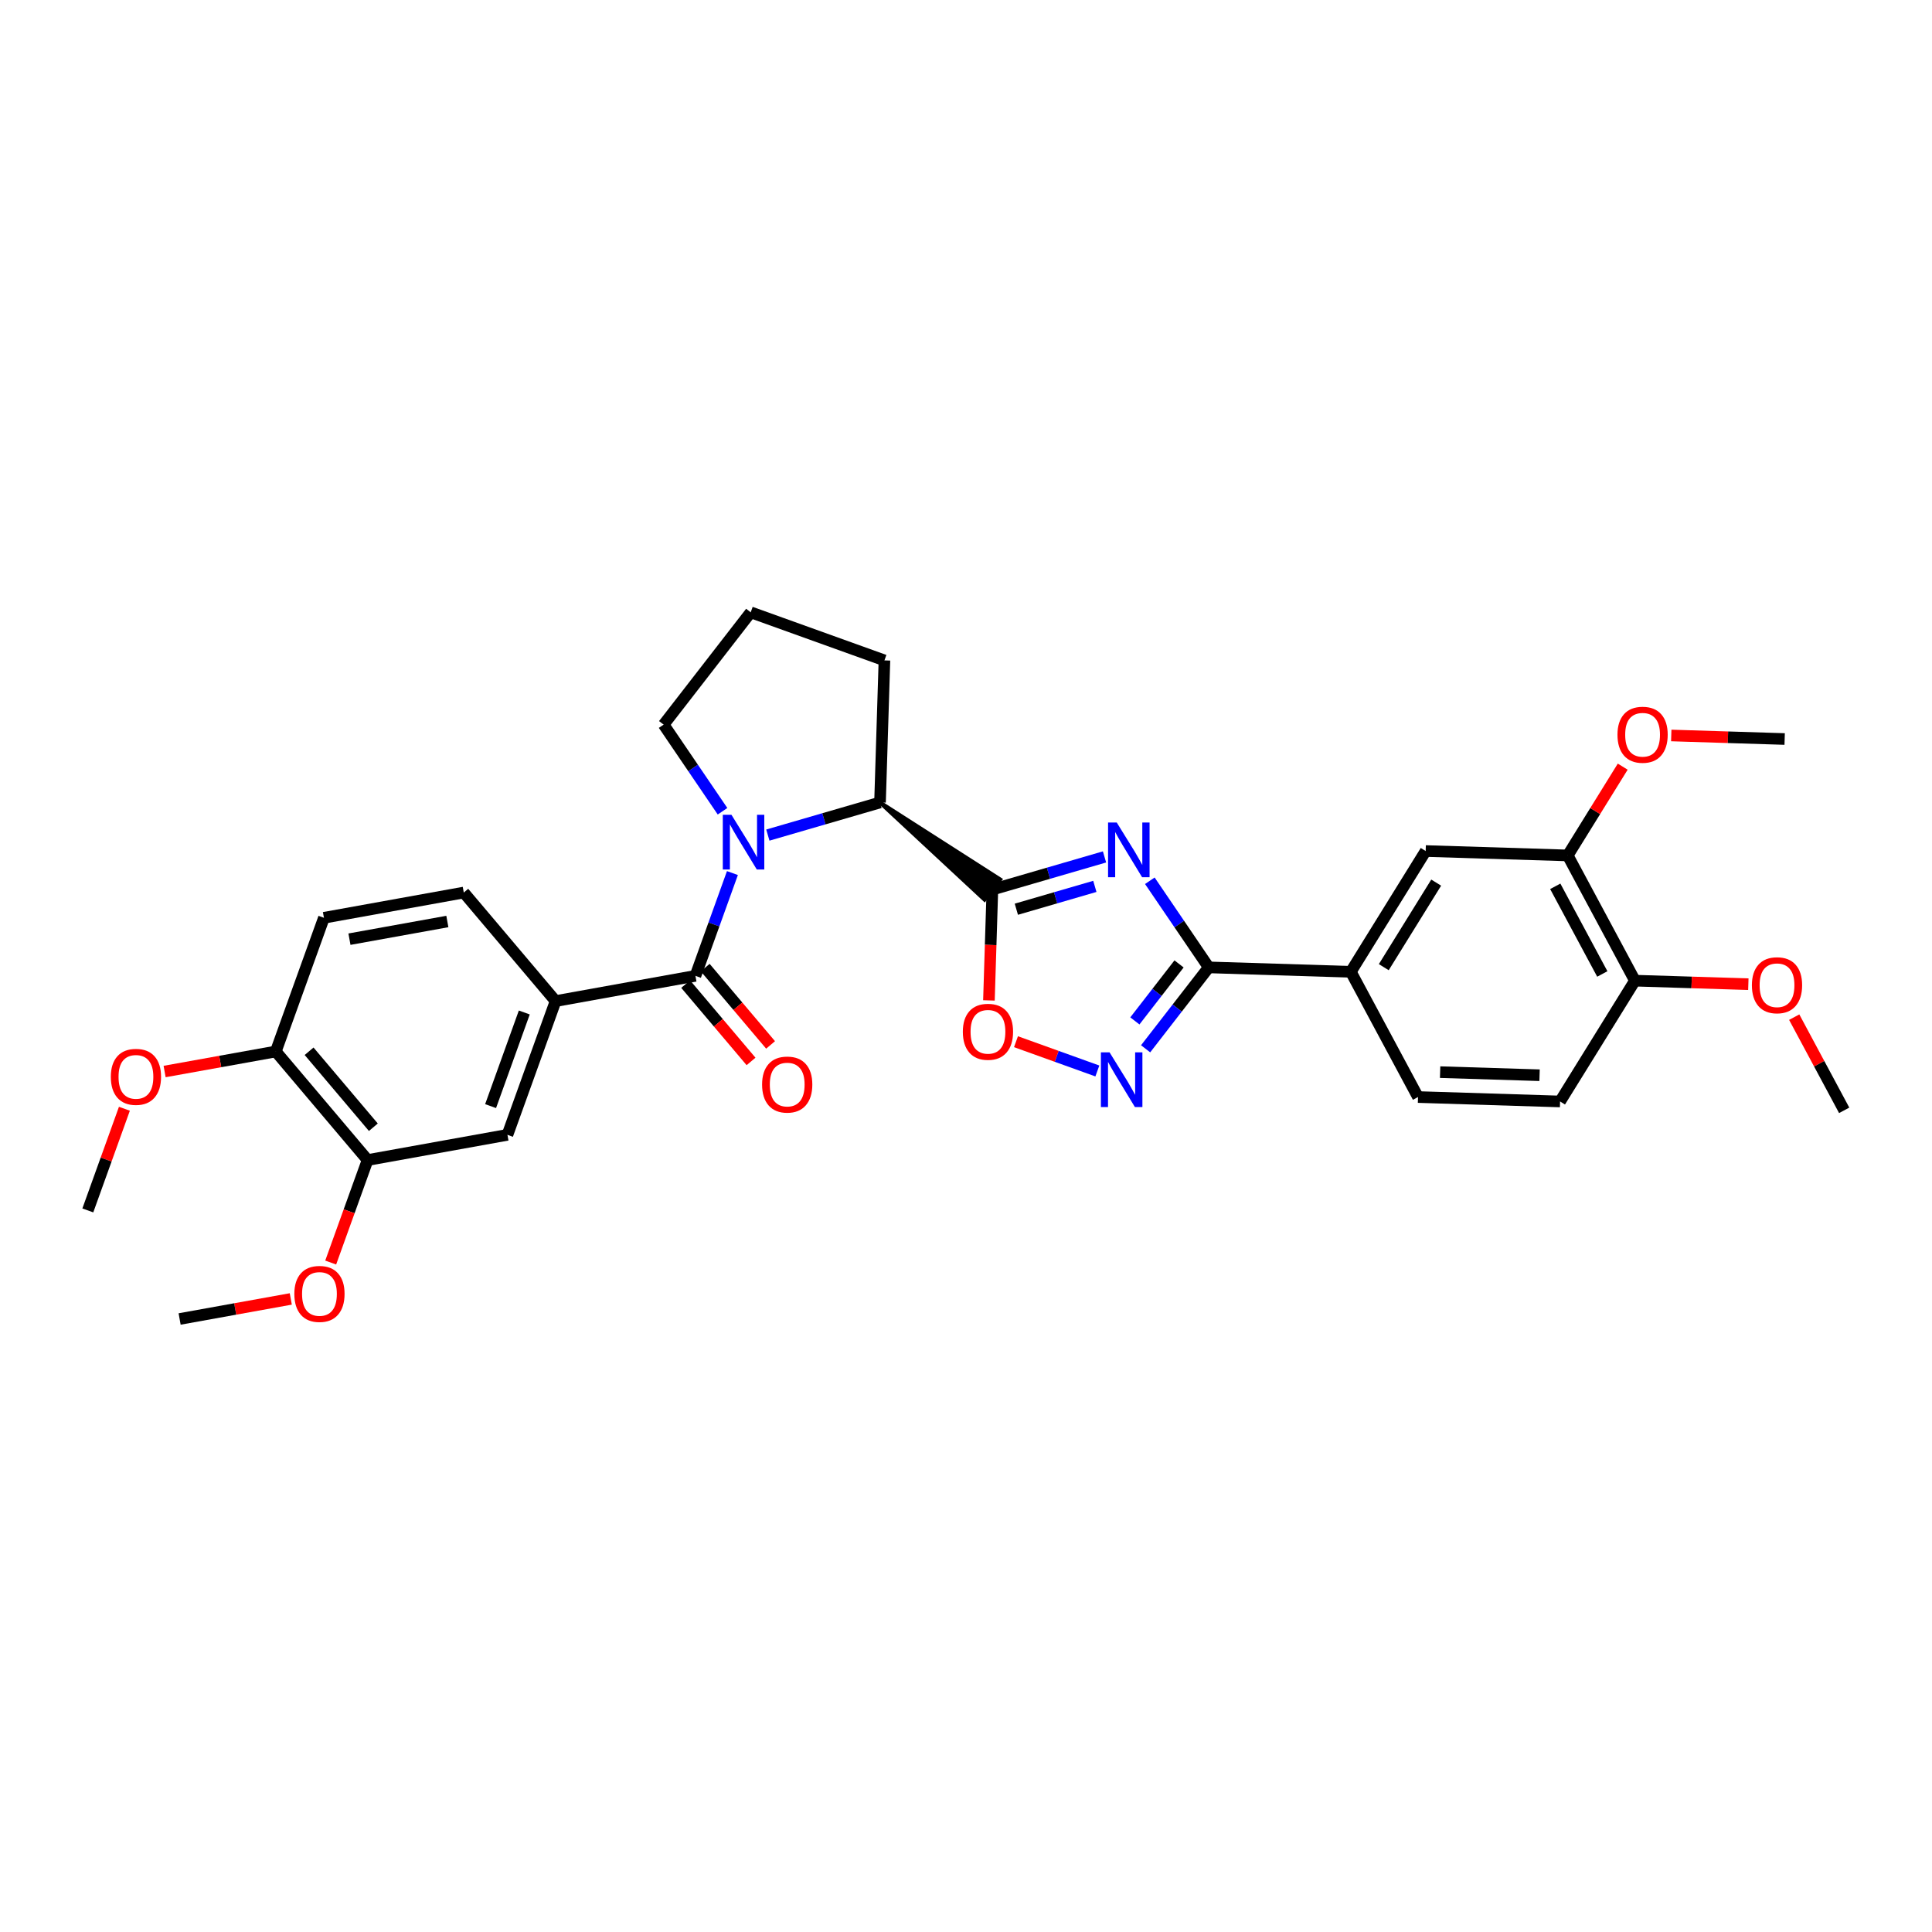 <?xml version='1.0' encoding='iso-8859-1'?>
<svg version='1.1' baseProfile='full'
              xmlns='http://www.w3.org/2000/svg'
                      xmlns:rdkit='http://www.rdkit.org/xml'
                      xmlns:xlink='http://www.w3.org/1999/xlink'
                  xml:space='preserve'
width='1000px' height='1000px' viewBox='0 0 1000 1000'>
<!-- END OF HEADER -->
<rect style='opacity:1.0;fill:#FFFFFF;stroke:none' width='1000' height='1000' x='0' y='0'> </rect>
<path class='bond-0' d='M 571.696,443.541 L 542.675,451.987' style='fill:none;fill-rule:evenodd;stroke:#0000FF;stroke-width:6px;stroke-linecap:butt;stroke-linejoin:miter;stroke-opacity:1' />
<path class='bond-0' d='M 542.675,451.987 L 513.654,460.433' style='fill:none;fill-rule:evenodd;stroke:#000000;stroke-width:6px;stroke-linecap:butt;stroke-linejoin:miter;stroke-opacity:1' />
<path class='bond-0' d='M 566.69,458.789 L 546.375,464.701' style='fill:none;fill-rule:evenodd;stroke:#0000FF;stroke-width:6px;stroke-linecap:butt;stroke-linejoin:miter;stroke-opacity:1' />
<path class='bond-0' d='M 546.375,464.701 L 526.06,470.614' style='fill:none;fill-rule:evenodd;stroke:#000000;stroke-width:6px;stroke-linecap:butt;stroke-linejoin:miter;stroke-opacity:1' />
<path class='bond-2' d='M 595.153,455.879 L 610.397,478.298' style='fill:none;fill-rule:evenodd;stroke:#0000FF;stroke-width:6px;stroke-linecap:butt;stroke-linejoin:miter;stroke-opacity:1' />
<path class='bond-2' d='M 610.397,478.298 L 625.64,500.717' style='fill:none;fill-rule:evenodd;stroke:#000000;stroke-width:6px;stroke-linecap:butt;stroke-linejoin:miter;stroke-opacity:1' />
<path class='bond-5' d='M 513.654,460.433 L 512.761,489.121' style='fill:none;fill-rule:evenodd;stroke:#000000;stroke-width:6px;stroke-linecap:butt;stroke-linejoin:miter;stroke-opacity:1' />
<path class='bond-5' d='M 512.761,489.121 L 511.868,517.809' style='fill:none;fill-rule:evenodd;stroke:#FF0000;stroke-width:6px;stroke-linecap:butt;stroke-linejoin:miter;stroke-opacity:1' />
<path class='bond-6' d='M 455.494,415.361 L 509.598,465.667 L 517.709,455.2 Z' style='fill:#000000;fill-rule:evenodd;fill-opacity:1;stroke:#000000;stroke-width:2px;stroke-linecap:butt;stroke-linejoin:miter;stroke-opacity:1;' />
<path class='bond-1' d='M 397.436,432.242 L 426.465,423.801' style='fill:none;fill-rule:evenodd;stroke:#0000FF;stroke-width:6px;stroke-linecap:butt;stroke-linejoin:miter;stroke-opacity:1' />
<path class='bond-1' d='M 426.465,423.801 L 455.494,415.361' style='fill:none;fill-rule:evenodd;stroke:#000000;stroke-width:6px;stroke-linecap:butt;stroke-linejoin:miter;stroke-opacity:1' />
<path class='bond-3' d='M 379.1,451.898 L 369.528,478.5' style='fill:none;fill-rule:evenodd;stroke:#0000FF;stroke-width:6px;stroke-linecap:butt;stroke-linejoin:miter;stroke-opacity:1' />
<path class='bond-3' d='M 369.528,478.5 L 359.956,505.102' style='fill:none;fill-rule:evenodd;stroke:#000000;stroke-width:6px;stroke-linecap:butt;stroke-linejoin:miter;stroke-opacity:1' />
<path class='bond-20' d='M 373.979,419.901 L 358.736,397.481' style='fill:none;fill-rule:evenodd;stroke:#0000FF;stroke-width:6px;stroke-linecap:butt;stroke-linejoin:miter;stroke-opacity:1' />
<path class='bond-20' d='M 358.736,397.481 L 343.492,375.062' style='fill:none;fill-rule:evenodd;stroke:#000000;stroke-width:6px;stroke-linecap:butt;stroke-linejoin:miter;stroke-opacity:1' />
<path class='bond-4' d='M 625.64,500.717 L 609.306,521.787' style='fill:none;fill-rule:evenodd;stroke:#000000;stroke-width:6px;stroke-linecap:butt;stroke-linejoin:miter;stroke-opacity:1' />
<path class='bond-4' d='M 609.306,521.787 L 592.971,542.856' style='fill:none;fill-rule:evenodd;stroke:#0000FF;stroke-width:6px;stroke-linecap:butt;stroke-linejoin:miter;stroke-opacity:1' />
<path class='bond-4' d='M 610.275,498.925 L 598.841,513.673' style='fill:none;fill-rule:evenodd;stroke:#000000;stroke-width:6px;stroke-linecap:butt;stroke-linejoin:miter;stroke-opacity:1' />
<path class='bond-4' d='M 598.841,513.673 L 587.407,528.422' style='fill:none;fill-rule:evenodd;stroke:#0000FF;stroke-width:6px;stroke-linecap:butt;stroke-linejoin:miter;stroke-opacity:1' />
<path class='bond-8' d='M 625.64,500.717 L 699.175,503.005' style='fill:none;fill-rule:evenodd;stroke:#000000;stroke-width:6px;stroke-linecap:butt;stroke-linejoin:miter;stroke-opacity:1' />
<path class='bond-7' d='M 359.956,505.102 L 287.569,518.159' style='fill:none;fill-rule:evenodd;stroke:#000000;stroke-width:6px;stroke-linecap:butt;stroke-linejoin:miter;stroke-opacity:1' />
<path class='bond-13' d='M 354.9,509.376 L 371.819,529.387' style='fill:none;fill-rule:evenodd;stroke:#000000;stroke-width:6px;stroke-linecap:butt;stroke-linejoin:miter;stroke-opacity:1' />
<path class='bond-13' d='M 371.819,529.387 L 388.738,549.398' style='fill:none;fill-rule:evenodd;stroke:#FF0000;stroke-width:6px;stroke-linecap:butt;stroke-linejoin:miter;stroke-opacity:1' />
<path class='bond-13' d='M 365.012,500.827 L 381.931,520.838' style='fill:none;fill-rule:evenodd;stroke:#000000;stroke-width:6px;stroke-linecap:butt;stroke-linejoin:miter;stroke-opacity:1' />
<path class='bond-13' d='M 381.931,520.838 L 398.85,540.849' style='fill:none;fill-rule:evenodd;stroke:#FF0000;stroke-width:6px;stroke-linecap:butt;stroke-linejoin:miter;stroke-opacity:1' />
<path class='bond-31' d='M 567.989,554.331 L 546.929,546.758' style='fill:none;fill-rule:evenodd;stroke:#0000FF;stroke-width:6px;stroke-linecap:butt;stroke-linejoin:miter;stroke-opacity:1' />
<path class='bond-31' d='M 546.929,546.758 L 525.87,539.184' style='fill:none;fill-rule:evenodd;stroke:#FF0000;stroke-width:6px;stroke-linecap:butt;stroke-linejoin:miter;stroke-opacity:1' />
<path class='bond-25' d='M 455.494,415.361 L 457.782,341.819' style='fill:none;fill-rule:evenodd;stroke:#000000;stroke-width:6px;stroke-linecap:butt;stroke-linejoin:miter;stroke-opacity:1' />
<path class='bond-9' d='M 287.569,518.159 L 262.653,587.39' style='fill:none;fill-rule:evenodd;stroke:#000000;stroke-width:6px;stroke-linecap:butt;stroke-linejoin:miter;stroke-opacity:1' />
<path class='bond-9' d='M 271.372,524.06 L 253.931,572.522' style='fill:none;fill-rule:evenodd;stroke:#000000;stroke-width:6px;stroke-linecap:butt;stroke-linejoin:miter;stroke-opacity:1' />
<path class='bond-16' d='M 287.569,518.159 L 240.054,461.978' style='fill:none;fill-rule:evenodd;stroke:#000000;stroke-width:6px;stroke-linecap:butt;stroke-linejoin:miter;stroke-opacity:1' />
<path class='bond-10' d='M 699.175,503.005 L 737.928,440.49' style='fill:none;fill-rule:evenodd;stroke:#000000;stroke-width:6px;stroke-linecap:butt;stroke-linejoin:miter;stroke-opacity:1' />
<path class='bond-10' d='M 716.242,500.605 L 743.37,456.844' style='fill:none;fill-rule:evenodd;stroke:#000000;stroke-width:6px;stroke-linecap:butt;stroke-linejoin:miter;stroke-opacity:1' />
<path class='bond-17' d='M 699.175,503.005 L 733.963,567.83' style='fill:none;fill-rule:evenodd;stroke:#000000;stroke-width:6px;stroke-linecap:butt;stroke-linejoin:miter;stroke-opacity:1' />
<path class='bond-11' d='M 262.653,587.39 L 190.266,600.433' style='fill:none;fill-rule:evenodd;stroke:#000000;stroke-width:6px;stroke-linecap:butt;stroke-linejoin:miter;stroke-opacity:1' />
<path class='bond-12' d='M 737.928,440.49 L 811.448,442.771' style='fill:none;fill-rule:evenodd;stroke:#000000;stroke-width:6px;stroke-linecap:butt;stroke-linejoin:miter;stroke-opacity:1' />
<path class='bond-22' d='M 190.266,600.433 L 180.716,626.962' style='fill:none;fill-rule:evenodd;stroke:#000000;stroke-width:6px;stroke-linecap:butt;stroke-linejoin:miter;stroke-opacity:1' />
<path class='bond-22' d='M 180.716,626.962 L 171.166,653.491' style='fill:none;fill-rule:evenodd;stroke:#FF0000;stroke-width:6px;stroke-linecap:butt;stroke-linejoin:miter;stroke-opacity:1' />
<path class='bond-34' d='M 190.266,600.433 L 142.75,544.252' style='fill:none;fill-rule:evenodd;stroke:#000000;stroke-width:6px;stroke-linecap:butt;stroke-linejoin:miter;stroke-opacity:1' />
<path class='bond-34' d='M 193.249,583.455 L 159.988,544.129' style='fill:none;fill-rule:evenodd;stroke:#000000;stroke-width:6px;stroke-linecap:butt;stroke-linejoin:miter;stroke-opacity:1' />
<path class='bond-21' d='M 811.448,442.771 L 825.683,419.795' style='fill:none;fill-rule:evenodd;stroke:#000000;stroke-width:6px;stroke-linecap:butt;stroke-linejoin:miter;stroke-opacity:1' />
<path class='bond-21' d='M 825.683,419.795 L 839.918,396.819' style='fill:none;fill-rule:evenodd;stroke:#FF0000;stroke-width:6px;stroke-linecap:butt;stroke-linejoin:miter;stroke-opacity:1' />
<path class='bond-33' d='M 811.448,442.771 L 846.237,507.588' style='fill:none;fill-rule:evenodd;stroke:#000000;stroke-width:6px;stroke-linecap:butt;stroke-linejoin:miter;stroke-opacity:1' />
<path class='bond-33' d='M 804.999,458.755 L 829.351,504.128' style='fill:none;fill-rule:evenodd;stroke:#000000;stroke-width:6px;stroke-linecap:butt;stroke-linejoin:miter;stroke-opacity:1' />
<path class='bond-14' d='M 846.237,507.588 L 807.491,570.118' style='fill:none;fill-rule:evenodd;stroke:#000000;stroke-width:6px;stroke-linecap:butt;stroke-linejoin:miter;stroke-opacity:1' />
<path class='bond-23' d='M 846.237,507.588 L 875.588,508.501' style='fill:none;fill-rule:evenodd;stroke:#000000;stroke-width:6px;stroke-linecap:butt;stroke-linejoin:miter;stroke-opacity:1' />
<path class='bond-23' d='M 875.588,508.501 L 904.94,509.414' style='fill:none;fill-rule:evenodd;stroke:#FF0000;stroke-width:6px;stroke-linecap:butt;stroke-linejoin:miter;stroke-opacity:1' />
<path class='bond-15' d='M 142.75,544.252 L 167.667,475.043' style='fill:none;fill-rule:evenodd;stroke:#000000;stroke-width:6px;stroke-linecap:butt;stroke-linejoin:miter;stroke-opacity:1' />
<path class='bond-24' d='M 142.75,544.252 L 113.976,549.434' style='fill:none;fill-rule:evenodd;stroke:#000000;stroke-width:6px;stroke-linecap:butt;stroke-linejoin:miter;stroke-opacity:1' />
<path class='bond-24' d='M 113.976,549.434 L 85.202,554.616' style='fill:none;fill-rule:evenodd;stroke:#FF0000;stroke-width:6px;stroke-linecap:butt;stroke-linejoin:miter;stroke-opacity:1' />
<path class='bond-18' d='M 240.054,461.978 L 167.667,475.043' style='fill:none;fill-rule:evenodd;stroke:#000000;stroke-width:6px;stroke-linecap:butt;stroke-linejoin:miter;stroke-opacity:1' />
<path class='bond-18' d='M 231.548,476.969 L 180.877,486.115' style='fill:none;fill-rule:evenodd;stroke:#000000;stroke-width:6px;stroke-linecap:butt;stroke-linejoin:miter;stroke-opacity:1' />
<path class='bond-19' d='M 733.963,567.83 L 807.491,570.118' style='fill:none;fill-rule:evenodd;stroke:#000000;stroke-width:6px;stroke-linecap:butt;stroke-linejoin:miter;stroke-opacity:1' />
<path class='bond-19' d='M 745.404,554.938 L 796.873,556.539' style='fill:none;fill-rule:evenodd;stroke:#000000;stroke-width:6px;stroke-linecap:butt;stroke-linejoin:miter;stroke-opacity:1' />
<path class='bond-32' d='M 343.492,375.062 L 388.565,316.932' style='fill:none;fill-rule:evenodd;stroke:#000000;stroke-width:6px;stroke-linecap:butt;stroke-linejoin:miter;stroke-opacity:1' />
<path class='bond-27' d='M 865.041,380.682 L 894.389,381.598' style='fill:none;fill-rule:evenodd;stroke:#FF0000;stroke-width:6px;stroke-linecap:butt;stroke-linejoin:miter;stroke-opacity:1' />
<path class='bond-27' d='M 894.389,381.598 L 923.737,382.514' style='fill:none;fill-rule:evenodd;stroke:#000000;stroke-width:6px;stroke-linecap:butt;stroke-linejoin:miter;stroke-opacity:1' />
<path class='bond-28' d='M 150.511,672.327 L 121.74,677.517' style='fill:none;fill-rule:evenodd;stroke:#FF0000;stroke-width:6px;stroke-linecap:butt;stroke-linejoin:miter;stroke-opacity:1' />
<path class='bond-28' d='M 121.74,677.517 L 92.97,682.708' style='fill:none;fill-rule:evenodd;stroke:#000000;stroke-width:6px;stroke-linecap:butt;stroke-linejoin:miter;stroke-opacity:1' />
<path class='bond-30' d='M 928.68,526.475 L 941.613,550.592' style='fill:none;fill-rule:evenodd;stroke:#FF0000;stroke-width:6px;stroke-linecap:butt;stroke-linejoin:miter;stroke-opacity:1' />
<path class='bond-30' d='M 941.613,550.592 L 954.545,574.708' style='fill:none;fill-rule:evenodd;stroke:#000000;stroke-width:6px;stroke-linecap:butt;stroke-linejoin:miter;stroke-opacity:1' />
<path class='bond-29' d='M 64.391,573.887 L 54.922,600.2' style='fill:none;fill-rule:evenodd;stroke:#FF0000;stroke-width:6px;stroke-linecap:butt;stroke-linejoin:miter;stroke-opacity:1' />
<path class='bond-29' d='M 54.922,600.2 L 45.455,626.512' style='fill:none;fill-rule:evenodd;stroke:#000000;stroke-width:6px;stroke-linecap:butt;stroke-linejoin:miter;stroke-opacity:1' />
<path class='bond-26' d='M 457.782,341.819 L 388.565,316.932' style='fill:none;fill-rule:evenodd;stroke:#000000;stroke-width:6px;stroke-linecap:butt;stroke-linejoin:miter;stroke-opacity:1' />
<path  class='atom-0' d='M 578.015 425.72
L 587.295 440.72
Q 588.215 442.2, 589.695 444.88
Q 591.175 447.56, 591.255 447.72
L 591.255 425.72
L 595.015 425.72
L 595.015 454.04
L 591.135 454.04
L 581.175 437.64
Q 580.015 435.72, 578.775 433.52
Q 577.575 431.32, 577.215 430.64
L 577.215 454.04
L 573.535 454.04
L 573.535 425.72
L 578.015 425.72
' fill='#0000FF'/>
<path  class='atom-2' d='M 378.597 421.74
L 387.877 436.74
Q 388.797 438.22, 390.277 440.9
Q 391.757 443.58, 391.837 443.74
L 391.837 421.74
L 395.597 421.74
L 395.597 450.06
L 391.717 450.06
L 381.757 433.66
Q 380.597 431.74, 379.357 429.54
Q 378.157 427.34, 377.797 426.66
L 377.797 450.06
L 374.117 450.06
L 374.117 421.74
L 378.597 421.74
' fill='#0000FF'/>
<path  class='atom-5' d='M 574.307 544.695
L 583.587 559.695
Q 584.507 561.175, 585.987 563.855
Q 587.467 566.535, 587.547 566.695
L 587.547 544.695
L 591.307 544.695
L 591.307 573.015
L 587.427 573.015
L 577.467 556.615
Q 576.307 554.695, 575.067 552.495
Q 573.867 550.295, 573.507 549.615
L 573.507 573.015
L 569.827 573.015
L 569.827 544.695
L 574.307 544.695
' fill='#0000FF'/>
<path  class='atom-6' d='M 498.366 534.048
Q 498.366 527.248, 501.726 523.448
Q 505.086 519.648, 511.366 519.648
Q 517.646 519.648, 521.006 523.448
Q 524.366 527.248, 524.366 534.048
Q 524.366 540.928, 520.966 544.848
Q 517.566 548.728, 511.366 548.728
Q 505.126 548.728, 501.726 544.848
Q 498.366 540.968, 498.366 534.048
M 511.366 545.528
Q 515.686 545.528, 518.006 542.648
Q 520.366 539.728, 520.366 534.048
Q 520.366 528.488, 518.006 525.688
Q 515.686 522.848, 511.366 522.848
Q 507.046 522.848, 504.686 525.648
Q 502.366 528.448, 502.366 534.048
Q 502.366 539.768, 504.686 542.648
Q 507.046 545.528, 511.366 545.528
' fill='#FF0000'/>
<path  class='atom-14' d='M 394.456 561.363
Q 394.456 554.563, 397.816 550.763
Q 401.176 546.963, 407.456 546.963
Q 413.736 546.963, 417.096 550.763
Q 420.456 554.563, 420.456 561.363
Q 420.456 568.243, 417.056 572.163
Q 413.656 576.043, 407.456 576.043
Q 401.216 576.043, 397.816 572.163
Q 394.456 568.283, 394.456 561.363
M 407.456 572.843
Q 411.776 572.843, 414.096 569.963
Q 416.456 567.043, 416.456 561.363
Q 416.456 555.803, 414.096 553.003
Q 411.776 550.163, 407.456 550.163
Q 403.136 550.163, 400.776 552.963
Q 398.456 555.763, 398.456 561.363
Q 398.456 567.083, 400.776 569.963
Q 403.136 572.843, 407.456 572.843
' fill='#FF0000'/>
<path  class='atom-22' d='M 837.202 380.299
Q 837.202 373.499, 840.562 369.699
Q 843.922 365.899, 850.202 365.899
Q 856.482 365.899, 859.842 369.699
Q 863.202 373.499, 863.202 380.299
Q 863.202 387.179, 859.802 391.099
Q 856.402 394.979, 850.202 394.979
Q 843.962 394.979, 840.562 391.099
Q 837.202 387.219, 837.202 380.299
M 850.202 391.779
Q 854.522 391.779, 856.842 388.899
Q 859.202 385.979, 859.202 380.299
Q 859.202 374.739, 856.842 371.939
Q 854.522 369.099, 850.202 369.099
Q 845.882 369.099, 843.522 371.899
Q 841.202 374.699, 841.202 380.299
Q 841.202 386.019, 843.522 388.899
Q 845.882 391.779, 850.202 391.779
' fill='#FF0000'/>
<path  class='atom-23' d='M 152.349 669.73
Q 152.349 662.93, 155.709 659.13
Q 159.069 655.33, 165.349 655.33
Q 171.629 655.33, 174.989 659.13
Q 178.349 662.93, 178.349 669.73
Q 178.349 676.61, 174.949 680.53
Q 171.549 684.41, 165.349 684.41
Q 159.109 684.41, 155.709 680.53
Q 152.349 676.65, 152.349 669.73
M 165.349 681.21
Q 169.669 681.21, 171.989 678.33
Q 174.349 675.41, 174.349 669.73
Q 174.349 664.17, 171.989 661.37
Q 169.669 658.53, 165.349 658.53
Q 161.029 658.53, 158.669 661.33
Q 156.349 664.13, 156.349 669.73
Q 156.349 675.45, 158.669 678.33
Q 161.029 681.21, 165.349 681.21
' fill='#FF0000'/>
<path  class='atom-24' d='M 906.779 509.956
Q 906.779 503.156, 910.139 499.356
Q 913.499 495.556, 919.779 495.556
Q 926.059 495.556, 929.419 499.356
Q 932.779 503.156, 932.779 509.956
Q 932.779 516.836, 929.379 520.756
Q 925.979 524.636, 919.779 524.636
Q 913.539 524.636, 910.139 520.756
Q 906.779 516.876, 906.779 509.956
M 919.779 521.436
Q 924.099 521.436, 926.419 518.556
Q 928.779 515.636, 928.779 509.956
Q 928.779 504.396, 926.419 501.596
Q 924.099 498.756, 919.779 498.756
Q 915.459 498.756, 913.099 501.556
Q 910.779 504.356, 910.779 509.956
Q 910.779 515.676, 913.099 518.556
Q 915.459 521.436, 919.779 521.436
' fill='#FF0000'/>
<path  class='atom-25' d='M 57.363 557.368
Q 57.363 550.568, 60.723 546.768
Q 64.083 542.968, 70.363 542.968
Q 76.643 542.968, 80.003 546.768
Q 83.363 550.568, 83.363 557.368
Q 83.363 564.248, 79.963 568.168
Q 76.563 572.048, 70.363 572.048
Q 64.123 572.048, 60.723 568.168
Q 57.363 564.288, 57.363 557.368
M 70.363 568.848
Q 74.683 568.848, 77.003 565.968
Q 79.363 563.048, 79.363 557.368
Q 79.363 551.808, 77.003 549.008
Q 74.683 546.168, 70.363 546.168
Q 66.043 546.168, 63.683 548.968
Q 61.363 551.768, 61.363 557.368
Q 61.363 563.088, 63.683 565.968
Q 66.043 568.848, 70.363 568.848
' fill='#FF0000'/>
</svg>
